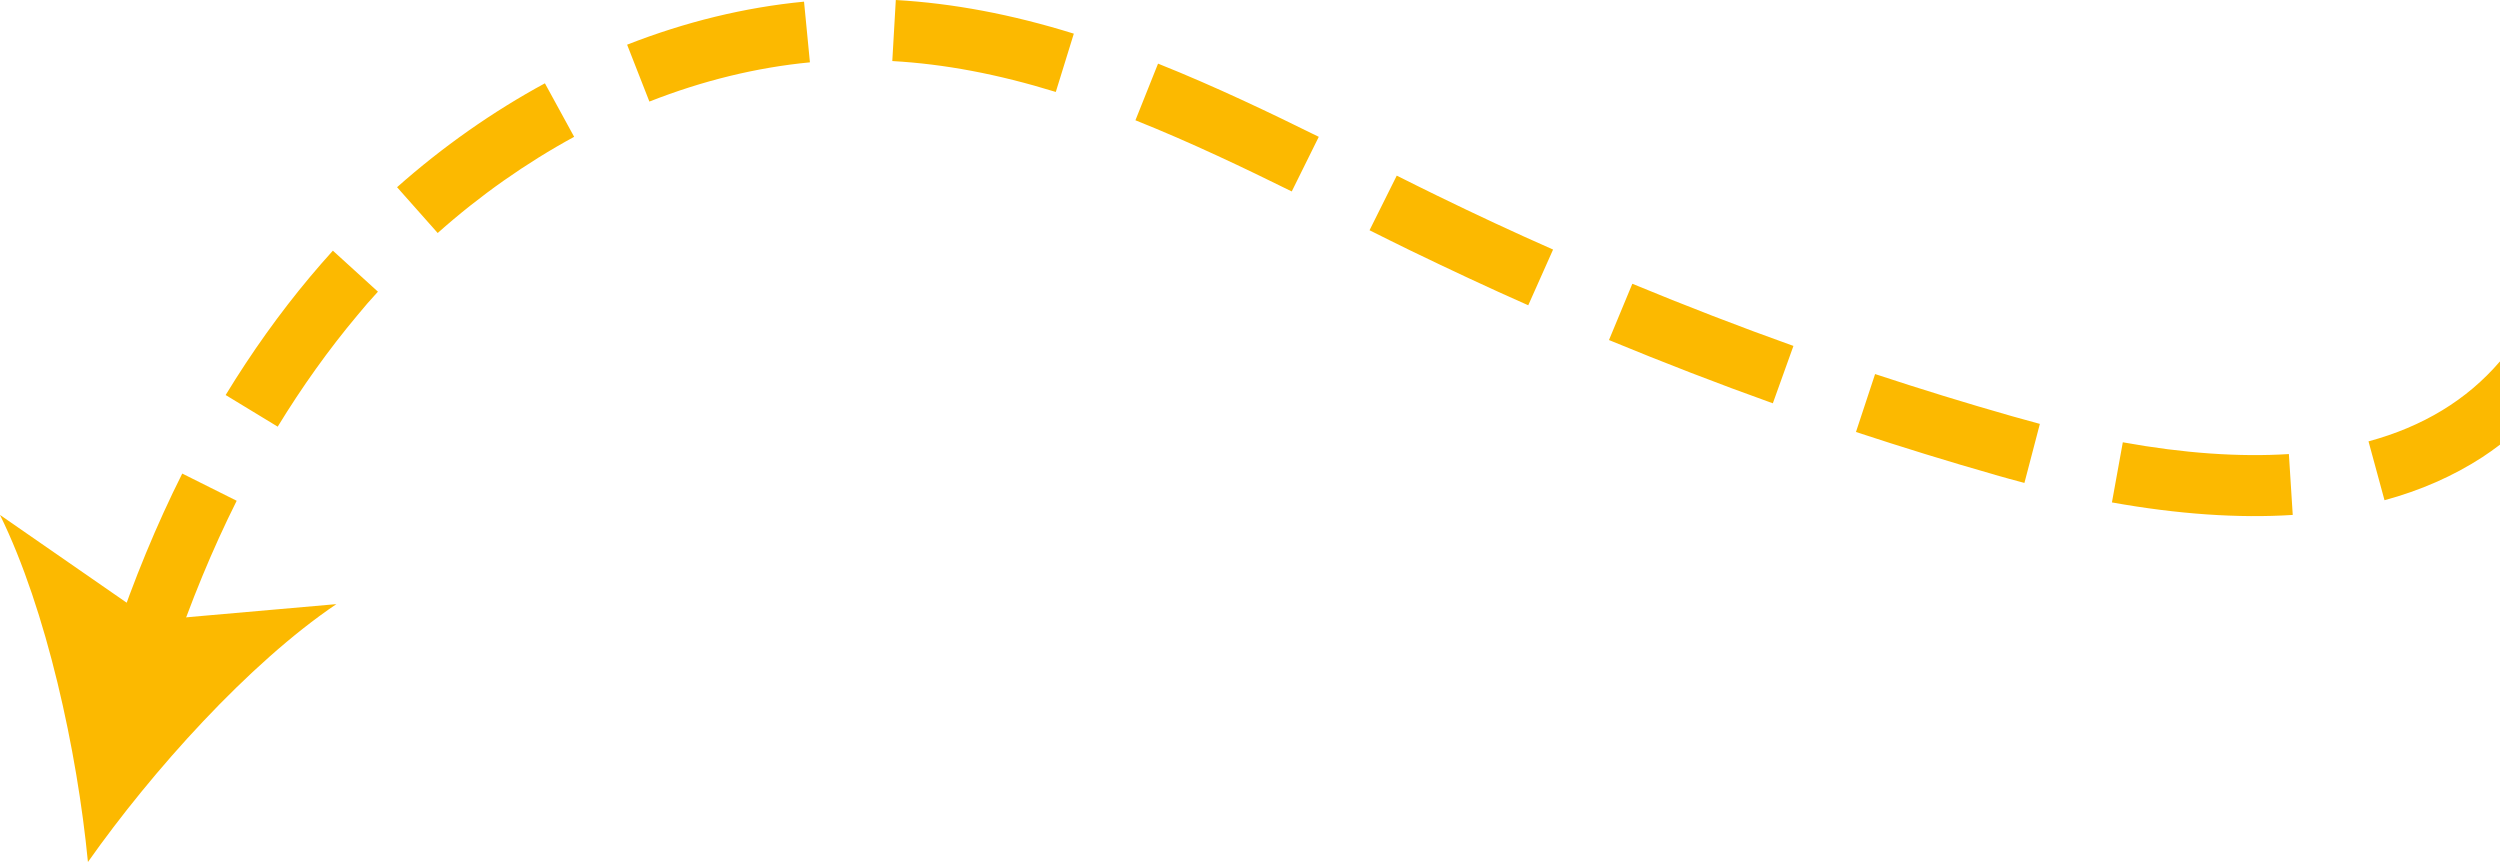 <svg xmlns="http://www.w3.org/2000/svg" id="Layer_1" viewBox="0 0 135.94 46.86"><defs><style>.cls-1{fill:#fcb900;}</style></defs><path class="cls-1" d="M129.66,27.2l-.87-3.2c2.95-.8,5.35-2.25,7.14-4.34l2.51,2.17c-1.01,1.17-2.17,2.18-3.46,3.03-1.57,1.02-3.36,1.81-5.32,2.34Zm8.47-11.1c1-2.43,1.33-5.29,.97-8.49l3.3-.36c.41,3.77,0,7.17-1.2,10.12l-3.07-1.26Zm-23.29,11.21l.59-3.26c3.31,.6,6.34,.81,9.03,.64l.21,3.31c-2.95,.19-6.26-.04-9.83-.68Zm-6.35-1.49c-2.53-.72-5.08-1.51-7.57-2.33l1.04-3.15c2.45,.81,4.95,1.58,7.44,2.29,.5,.14,1.01,.28,1.52,.42l-.84,3.21c-.54-.14-1.07-.29-1.6-.44Zm-21-7.33l1.27-3.06c2.88,1.19,5.82,2.33,8.76,3.38l-1.12,3.12c-2.99-1.07-5.98-2.23-8.91-3.44Zm-10.8-4.87c-.74-.36-1.48-.73-2.22-1.1l1.48-2.97c.73,.37,1.47,.73,2.2,1.09,2.07,1.01,4.19,2,6.3,2.93l-1.35,3.03c-2.15-.95-4.3-1.96-6.41-2.98Zm-14.95-7.08l1.23-3.08c3.11,1.24,6.17,2.71,8.74,3.98l-1.47,2.97c-2.51-1.24-5.49-2.67-8.5-3.87Zm-13.22-3.23L48.71,0c3.1,.18,6.27,.77,9.68,1.83l-.98,3.17c-3.15-.97-6.05-1.52-8.89-1.68ZM6.21,34.71c1.06-3.17,2.31-6.19,3.7-8.96l2.96,1.48c-1.32,2.64-2.51,5.51-3.52,8.53l-3.14-1.06Zm6.06-13.23c1.4-2.3,2.95-4.47,4.61-6.45,.39-.47,.81-.94,1.22-1.4l2.45,2.23c-.39,.42-.77,.86-1.13,1.3-1.55,1.85-3,3.88-4.32,6.04l-2.83-1.72ZM35.31,5.52l-1.21-3.09c3.16-1.24,6.4-2.03,9.62-2.34l.32,3.3c-2.91,.28-5.85,1-8.72,2.13Zm-13.72,4.66c2.48-2.2,5.2-4.11,8.04-5.65l1.59,2.91c-2.61,1.42-5.13,3.19-7.42,5.23l-2.2-2.48Z"></path><path class="cls-1" d="M4.78,46.86c-.58-6-2.24-13.69-4.78-18.86l8.27,5.73,10.02-.88c-4.78,3.23-10.03,9.09-13.5,14.01Z"></path></svg>